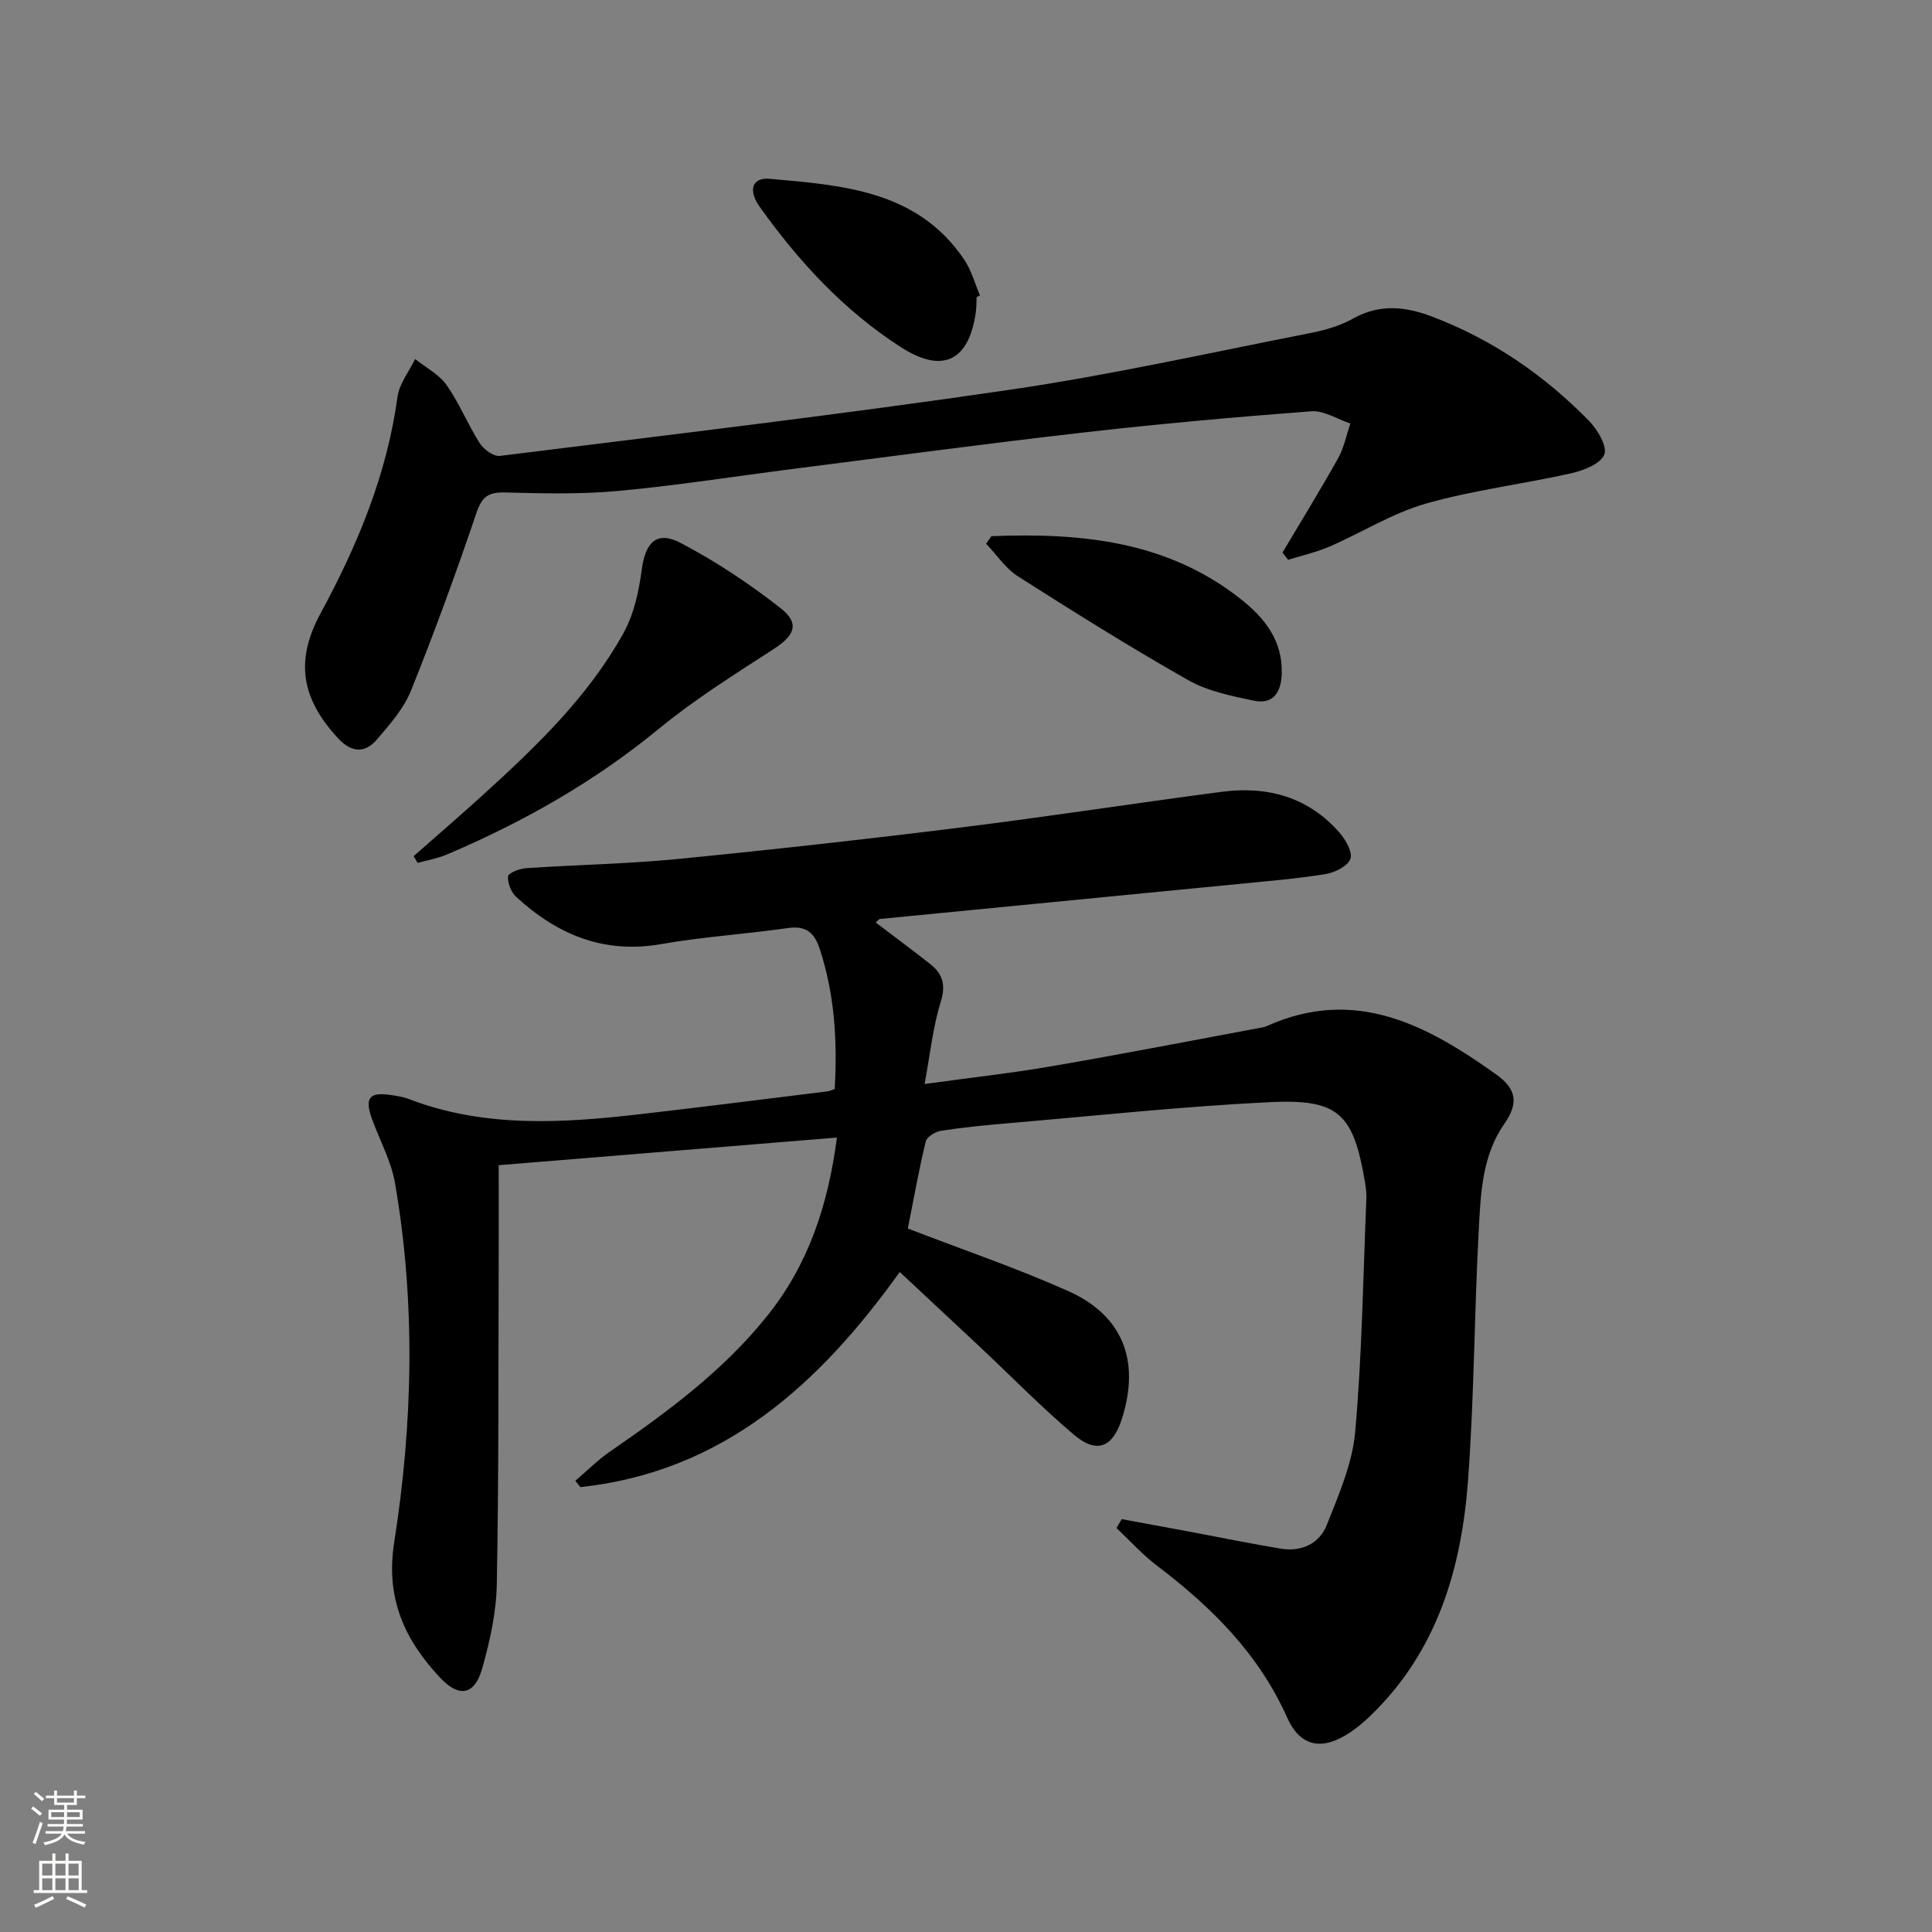 <svg enable-background="new 0 0 400 400" viewBox="0 0 400 400" xmlns="http://www.w3.org/2000/svg"><rect x="0" y="0" width="400" height="400" fill="#808080" stroke="none"/><g fill="#010000"><path d="m173.28 235.52c-23.68 1.93-46.63 3.81-70.03 5.72 0 6.45.02 12.38 0 18.32-.08 22.79.03 45.58-.39 68.36-.11 5.89-1.42 11.89-3.05 17.59-1.58 5.49-4.78 6.01-8.7 1.83-7.36-7.84-11.31-16.46-9.5-27.98 3.88-24.72 4.46-49.64.17-74.43-.78-4.5-3.1-8.73-4.7-13.08-1.68-4.57-.67-5.86 4.04-5.11 1.14.18 2.32.34 3.39.75 15.74 6.08 31.95 5.05 48.2 3.17 12.87-1.48 25.72-3.12 38.57-4.7.46-.06.89-.28 1.53-.49.58-9.89.01-19.58-3.11-29.05-1.1-3.34-2.83-4.81-6.56-4.28-8.72 1.25-17.55 1.8-26.22 3.32-11.91 2.1-21.56-1.97-30.05-9.77-1.05-.97-1.79-2.86-1.69-4.26.05-.67 2.37-1.59 3.71-1.68 10.45-.71 20.94-.88 31.35-1.9 19.67-1.93 39.32-4.12 58.94-6.56 17.96-2.23 35.86-5.01 53.81-7.36 9.44-1.24 17.9 1.09 24.36 8.49 1.27 1.46 2.75 4.07 2.23 5.42-.58 1.51-3.22 2.81-5.14 3.13-5.89.96-11.87 1.44-17.82 2.03-24.81 2.43-49.61 4.83-74.42 7.26-.25.02-.46.36-.9.73 3.8 2.89 7.61 5.69 11.31 8.62 2.58 2.04 3.25 4.33 2.15 7.85-1.61 5.16-2.16 10.65-3.33 16.97 9.37-1.29 17.89-2.23 26.31-3.68 14.22-2.44 28.38-5.2 42.57-7.84.65-.12 1.34-.19 1.94-.46 18.3-8.25 33.22-.22 47.57 10.04 4.3 3.08 4.51 6.06 1.63 10.2-4.62 6.63-4.88 14.41-5.29 21.98-.93 17.27-.94 34.61-2.22 51.85-1.36 18.25-6.38 35.34-20.12 48.62-1.31 1.27-2.71 2.48-4.22 3.49-5.76 3.87-10.34 3.16-13.12-3.05-5.92-13.26-15.72-22.92-27.01-31.48-3-2.28-5.55-5.14-8.31-7.74.36-.61.72-1.23 1.08-1.84 4.96.91 9.92 1.82 14.87 2.75 6.03 1.13 12.05 2.37 18.11 3.37 4.27.7 7.96-1.07 9.48-4.91 2.48-6.26 5.3-12.74 5.88-19.31 1.42-16.01 1.64-32.13 2.31-48.21.05-1.15-.1-2.33-.29-3.48-2.4-14.17-5.4-17.25-19.77-16.54-18.09.89-36.12 2.83-54.17 4.37-4.63.39-9.26.85-13.85 1.56-1.18.18-2.92 1.26-3.15 2.22-1.46 6.09-2.56 12.26-3.7 18.01 11.31 4.37 22.47 8.16 33.18 12.94 11.38 5.09 14.94 14.46 11.15 26.42-1.89 5.97-5.18 7.37-9.94 3.34-6.85-5.8-13.14-12.26-19.7-18.41-5.33-5-10.68-9.98-16.37-15.29-16.68 23.31-36.57 41.36-66.12 44.54-.35-.44-.7-.87-1.05-1.31 2.43-2.06 4.7-4.35 7.31-6.14 11.82-8.15 23.31-16.63 32.39-27.96 8.45-10.52 12.59-22.68 14.47-36.96z"/><path d="m265.52 114.41c3.86-6.5 7.83-12.93 11.52-19.53 1.22-2.19 1.71-4.78 2.54-7.19-2.7-.9-5.47-2.73-8.08-2.54-15.73 1.19-31.46 2.6-47.14 4.39-20.12 2.3-40.19 5-60.28 7.56-12.02 1.53-24.01 3.43-36.06 4.54-7.76.72-15.63.52-23.44.32-3.39-.09-4.77.8-5.91 4.16-4.2 12.38-8.68 24.69-13.56 36.82-1.5 3.74-4.38 7.03-7.06 10.15-2.48 2.9-5.27 2.77-8.05-.23-7.61-8.22-8.97-16.04-3.61-25.91 7.65-14.12 13.72-28.72 15.91-44.8.37-2.72 2.39-5.22 3.65-7.82 2.21 1.77 4.94 3.17 6.51 5.39 2.64 3.76 4.38 8.14 6.86 12.03.82 1.29 2.88 2.8 4.17 2.64 35.25-4.39 70.55-8.55 105.69-13.71 20.81-3.05 41.39-7.67 62.04-11.71 3.07-.6 6.23-1.5 8.93-3.02 5.48-3.07 10.82-2.5 16.3-.42 12.49 4.73 23.26 12.12 32.54 21.61 1.76 1.8 3.83 5.3 3.16 6.97-.77 1.93-4.29 3.3-6.85 3.88-10 2.25-20.27 3.48-30.1 6.28-6.94 1.98-13.28 6.01-19.98 8.91-2.72 1.18-5.68 1.83-8.53 2.72-.39-.49-.78-.99-1.17-1.49z"/><path d="m85.65 177.25c4.81-4.25 9.68-8.43 14.43-12.75 10.98-9.99 21.72-20.29 29-33.41 2.16-3.89 3.19-8.64 3.78-13.12.75-5.66 3.08-8.17 8.06-5.56 7.27 3.81 14.22 8.43 20.69 13.5 4.03 3.16 2.93 5.64-1.39 8.44-8.07 5.24-16.3 10.37-23.71 16.46-13.38 11-28.16 19.39-44 26.11-1.92.81-4.03 1.17-6.05 1.74-.27-.47-.54-.94-.81-1.41z"/><path d="m205.27 111.01c18.44-.72 36.32.93 51.62 13.03 5 3.95 8.71 8.64 8.48 15.5-.13 3.81-1.78 6.37-5.79 5.53-4.64-.98-9.55-1.97-13.59-4.26-11.95-6.78-23.61-14.08-35.21-21.47-2.59-1.65-4.43-4.48-6.62-6.77.37-.52.74-1.04 1.11-1.56z"/><path d="m202.2 61.5c-.05 1-.02 2.01-.15 2.99-1.37 10.2-6.83 12.98-15.48 7.42-11.78-7.56-21.16-17.71-29.24-29.03-2.53-3.54-1.6-6.19 2.05-5.86 15.09 1.35 30.53 2.38 40.23 16.7 1.5 2.21 2.22 4.96 3.29 7.46-.24.11-.47.22-.7.32z"/></g><path d="m6.44 374.46.42-.45c.65.47 1.27.95 1.85 1.44l-.45.49c-.65-.56-1.25-1.06-1.82-1.48m.93 7.33-.63-.26c.55-1.36 1.05-2.8 1.52-4.33.19.1.38.19.59.27-.46 1.29-.95 2.73-1.48 4.32m-.38-10.38.44-.42c.43.34 1.01.82 1.74 1.44l-.49.49c-.53-.51-1.09-1.01-1.69-1.51m2.5.35h1.72v-1.04h.59v1.04h3.52v-1.04h.59v1.04h1.75v.53h-1.75v1.42h-2.03v.97h3.22v2.03h-3.24c0 .35-.01.66-.03.93h3.32v.53h-3.37c-.03.27-.08.58-.15.94h3.96v.53h-3.71c.67.92 1.93 1.48 3.79 1.68-.13.24-.23.44-.29.59-2.13-.38-3.48-1.08-4.04-2.12-.43.97-1.77 1.72-4.03 2.23-.09-.19-.2-.37-.33-.55 2.1-.42 3.37-1.03 3.81-1.83h-3.36v-.53h3.58c.08-.29.13-.61.16-.94h-3.33v-.53h3.39c.02-.27.04-.58.04-.93h-3.23v-2.03h3.25v-.97h-2.07v-1.42h-1.73zm1.12 3.44v1h2.65c.01-.3.02-.44.01-.4v-.25-.35zm1.19-2h3.52v-.91h-3.52zm4.71 2h-2.63v.59c0 .15-.01.28-.01.4h2.64z" fill="#fbfcfa"/><path d="m13.56 383.74h.63v1.52h2.72v6.07h1.13v.6h-11.06v-.6h1.13v-6.07h2.73v-1.52h.63v1.52h2.1v-1.52zm-2.69 8.83.38.56c-1.24.63-2.53 1.25-3.85 1.85-.1-.21-.21-.42-.34-.63 1.36-.55 2.63-1.15 3.81-1.78m-2.13-4.27h2.1v-2.45h-2.1zm0 3.04h2.1v-2.46h-2.1zm2.72-3.04h2.1v-2.45h-2.1zm0 3.04h2.1v-2.46h-2.1zm6.07 3.6c-1.41-.71-2.7-1.3-3.86-1.78l.35-.56c1.45.62 2.75 1.19 3.84 1.72zm-1.25-9.09h-2.1v2.45h2.1zm-2.09 5.49h2.1v-2.46h-2.1z" fill="#fbfcfa"/></svg>